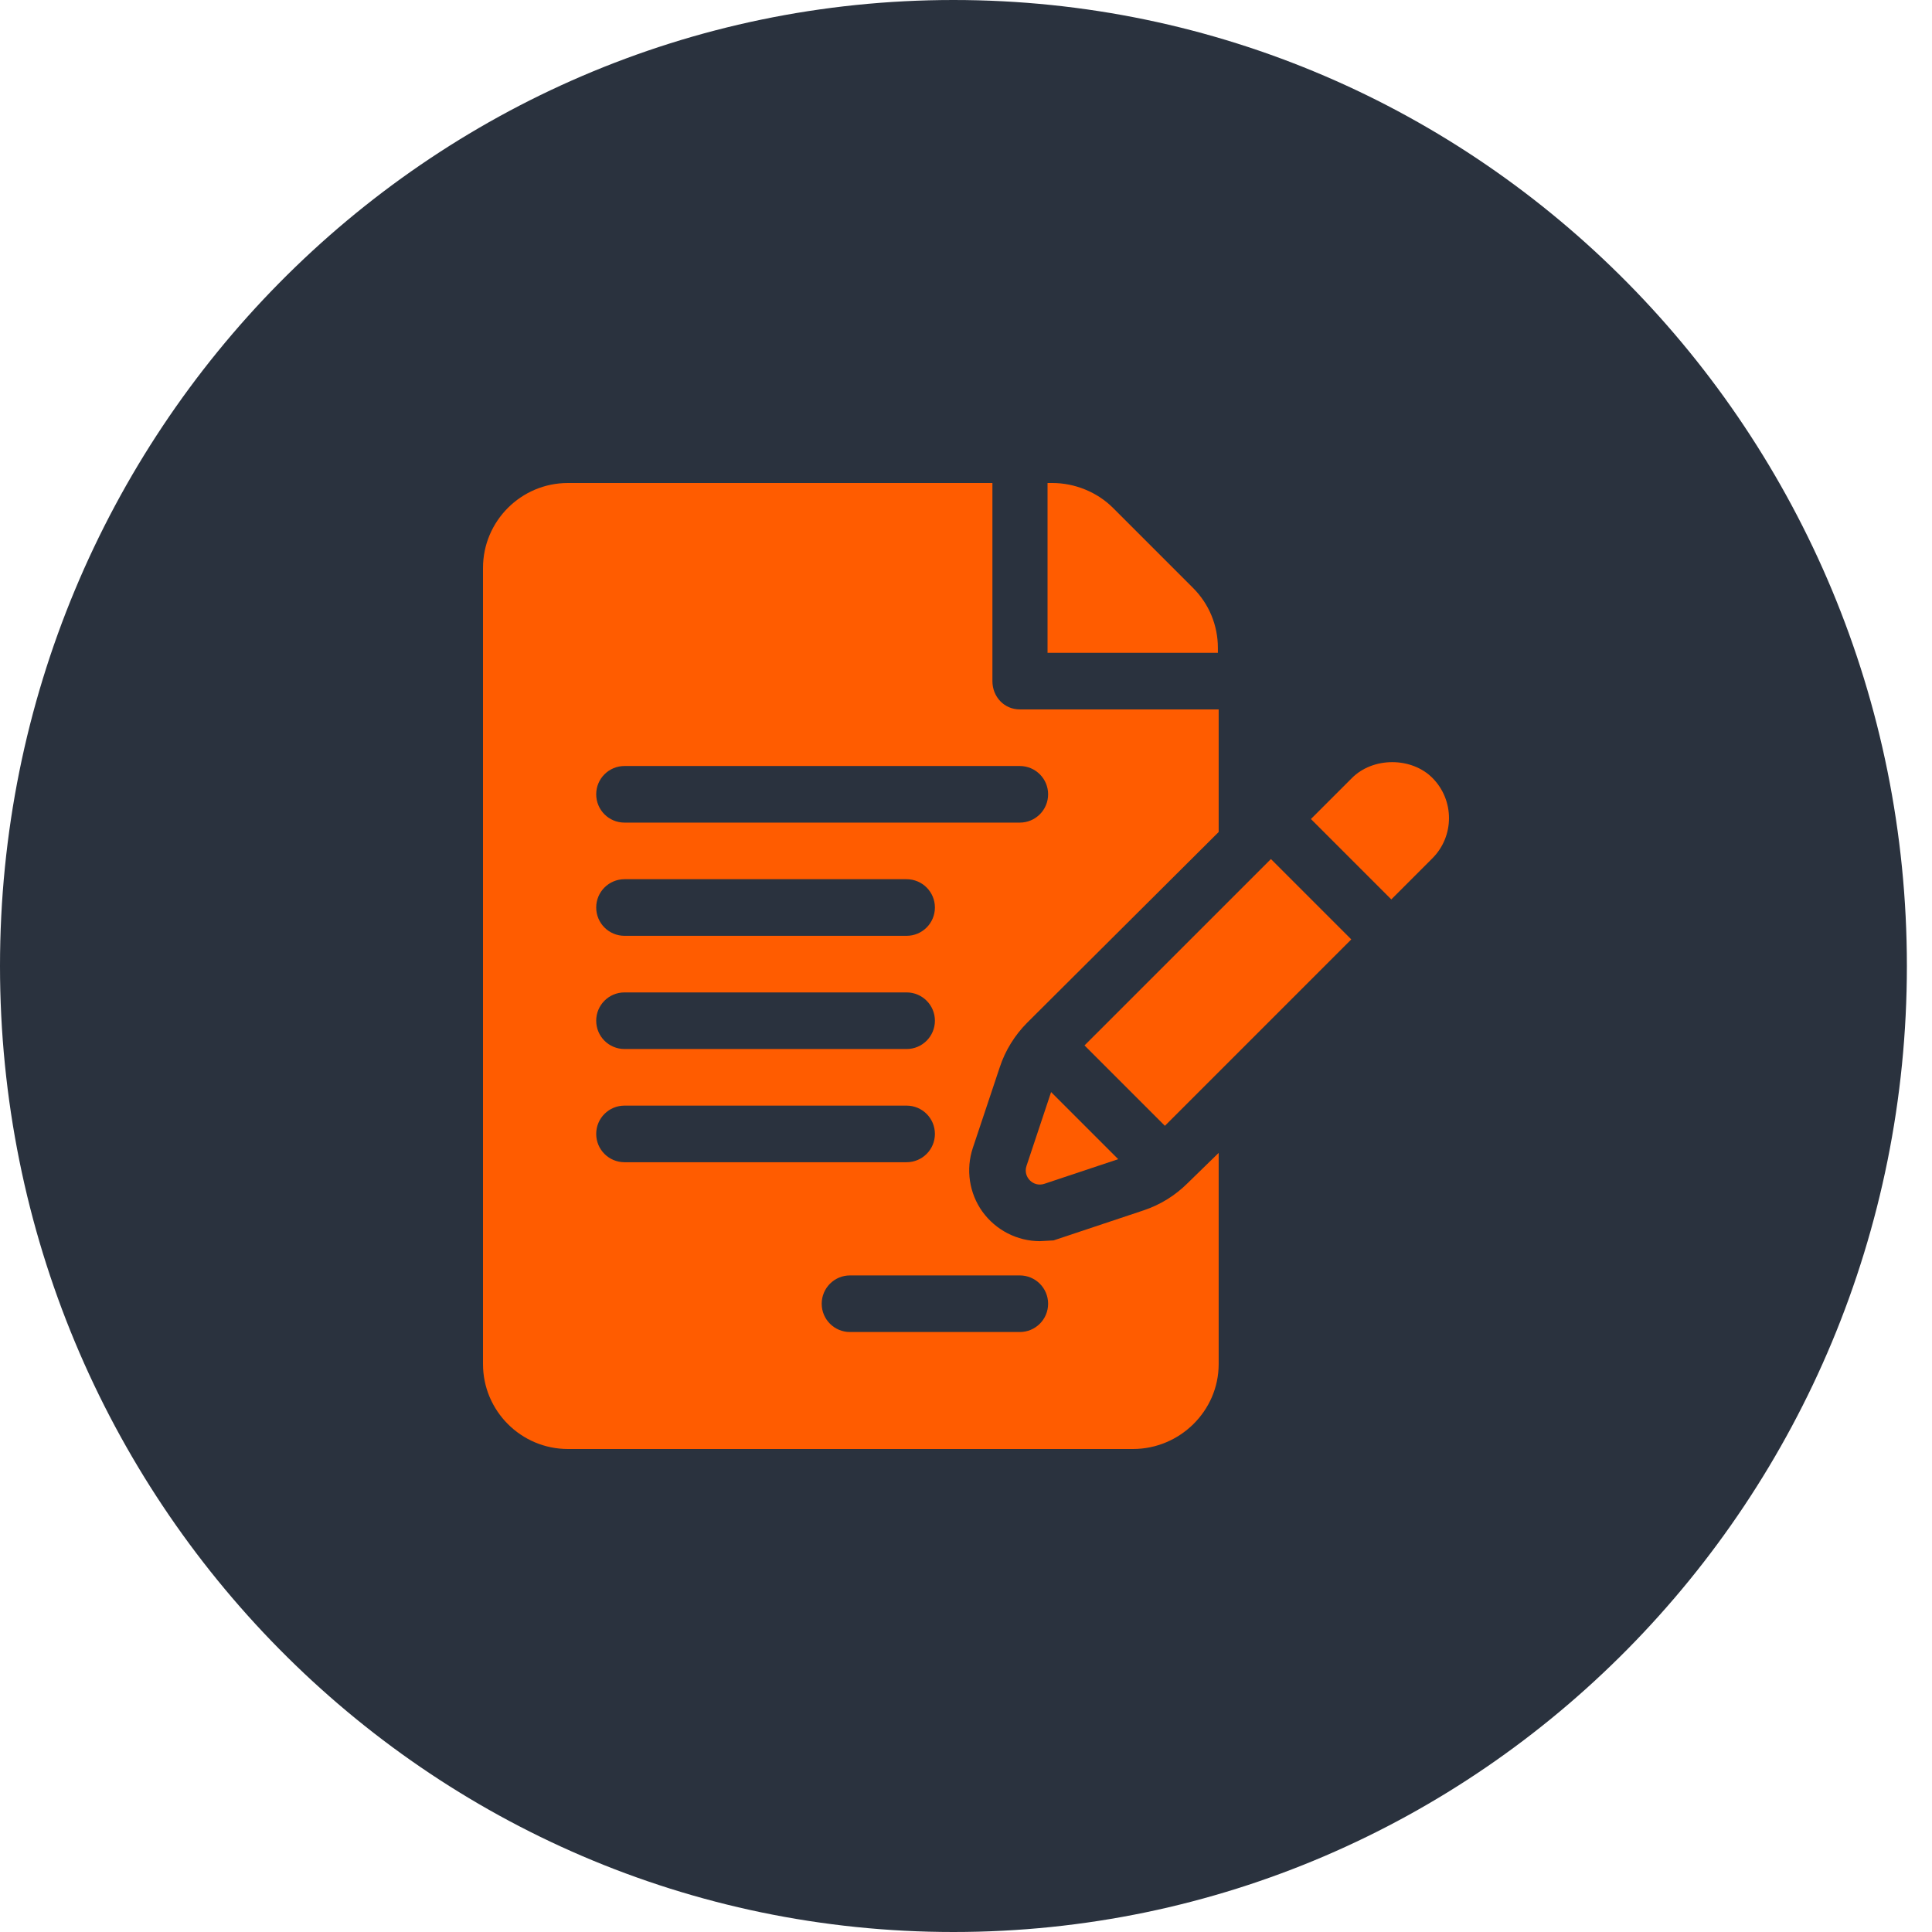 <?xml version="1.0" encoding="UTF-8"?> <svg xmlns="http://www.w3.org/2000/svg" width="64" height="64" viewBox="0 0 64 64" fill="none"><path d="M31.584 64C49.027 64 63.168 49.673 63.168 32C63.168 14.327 49.027 0 31.584 0C14.141 0 0 14.327 0 32C0 49.673 14.141 64 31.584 64Z" fill="#2A323E"></path><g clip-path="url(#clip0_491_371)"><path d="M40.344 21.464C40.344 20.713 40.051 20.006 39.52 19.475L36.869 16.824C36.345 16.3 35.602 16 34.862 16H34.701V21.625H40.344L40.344 21.464Z" fill="#FF5C00"></path><path d="M33.121 35.346C33.3 34.801 33.614 34.294 34.022 33.883L40.37 27.561V23.5H33.782C33.264 23.5 32.875 23.081 32.875 22.562V16H18.812C17.262 16 16 17.262 16 18.812V45.188C16 46.738 17.262 48 18.812 48H37.532C39.083 48 40.37 46.738 40.37 45.188V38.191L39.339 39.196C38.922 39.61 38.433 39.911 37.882 40.095L34.901 41.09L34.447 41.115C33.696 41.115 32.986 40.749 32.544 40.138C32.107 39.529 31.988 38.74 32.226 38.027L33.121 35.346ZM20.688 32.875H30.032C30.55 32.875 30.97 33.294 30.97 33.812C30.97 34.331 30.55 34.75 30.032 34.75H20.688C20.169 34.75 19.75 34.331 19.75 33.812C19.75 33.294 20.169 32.875 20.688 32.875ZM19.75 30.062C19.75 29.544 20.169 29.125 20.688 29.125H30.032C30.55 29.125 30.97 29.544 30.97 30.062C30.97 30.581 30.55 31 30.032 31H20.688C20.169 31 19.75 30.581 19.75 30.062ZM19.75 37.562C19.75 37.044 20.169 36.625 20.688 36.625H30.032C30.55 36.625 30.97 37.044 30.97 37.562C30.97 38.081 30.55 38.5 30.032 38.5H20.688C20.169 38.5 19.75 38.081 19.75 37.562ZM33.782 42.25C34.3 42.25 34.72 42.669 34.72 43.188C34.72 43.706 34.3 44.125 33.782 44.125H28.157C27.639 44.125 27.22 43.706 27.22 43.188C27.22 42.669 27.639 42.25 28.157 42.25H33.782ZM20.688 27.25C20.169 27.25 19.75 26.831 19.75 26.312C19.75 25.794 20.169 25.375 20.688 25.375H33.782C34.3 25.375 34.72 25.794 34.72 26.312C34.72 26.831 34.3 27.25 33.782 27.25H20.688Z" fill="#FF5C00"></path><path d="M34.819 36.176L34.004 38.623C33.882 38.989 34.23 39.338 34.597 39.215L37.042 38.399L34.819 36.176ZM42.101 28.457L35.926 34.631L38.589 37.294C39.985 35.898 42.7 33.183 44.763 31.119L42.101 28.457ZM47.449 25.768C47.12 25.437 46.634 25.247 46.12 25.247C45.605 25.247 45.12 25.437 44.789 25.769L43.426 27.131L46.089 29.794L47.451 28.431C48.183 27.698 48.183 26.503 47.449 25.768Z" fill="#FF5C00"></path><path d="M47.451 28.43L47.451 28.43L47.457 28.425C47.455 28.427 47.453 28.429 47.451 28.43ZM47.465 28.417C47.471 28.411 47.471 28.41 47.465 28.417V28.417Z" fill="#FF5C00"></path></g><defs><clipPath id="clip0_491_371"><rect width="32" height="32" fill="white" transform="translate(16 16)"></rect></clipPath></defs></svg> 